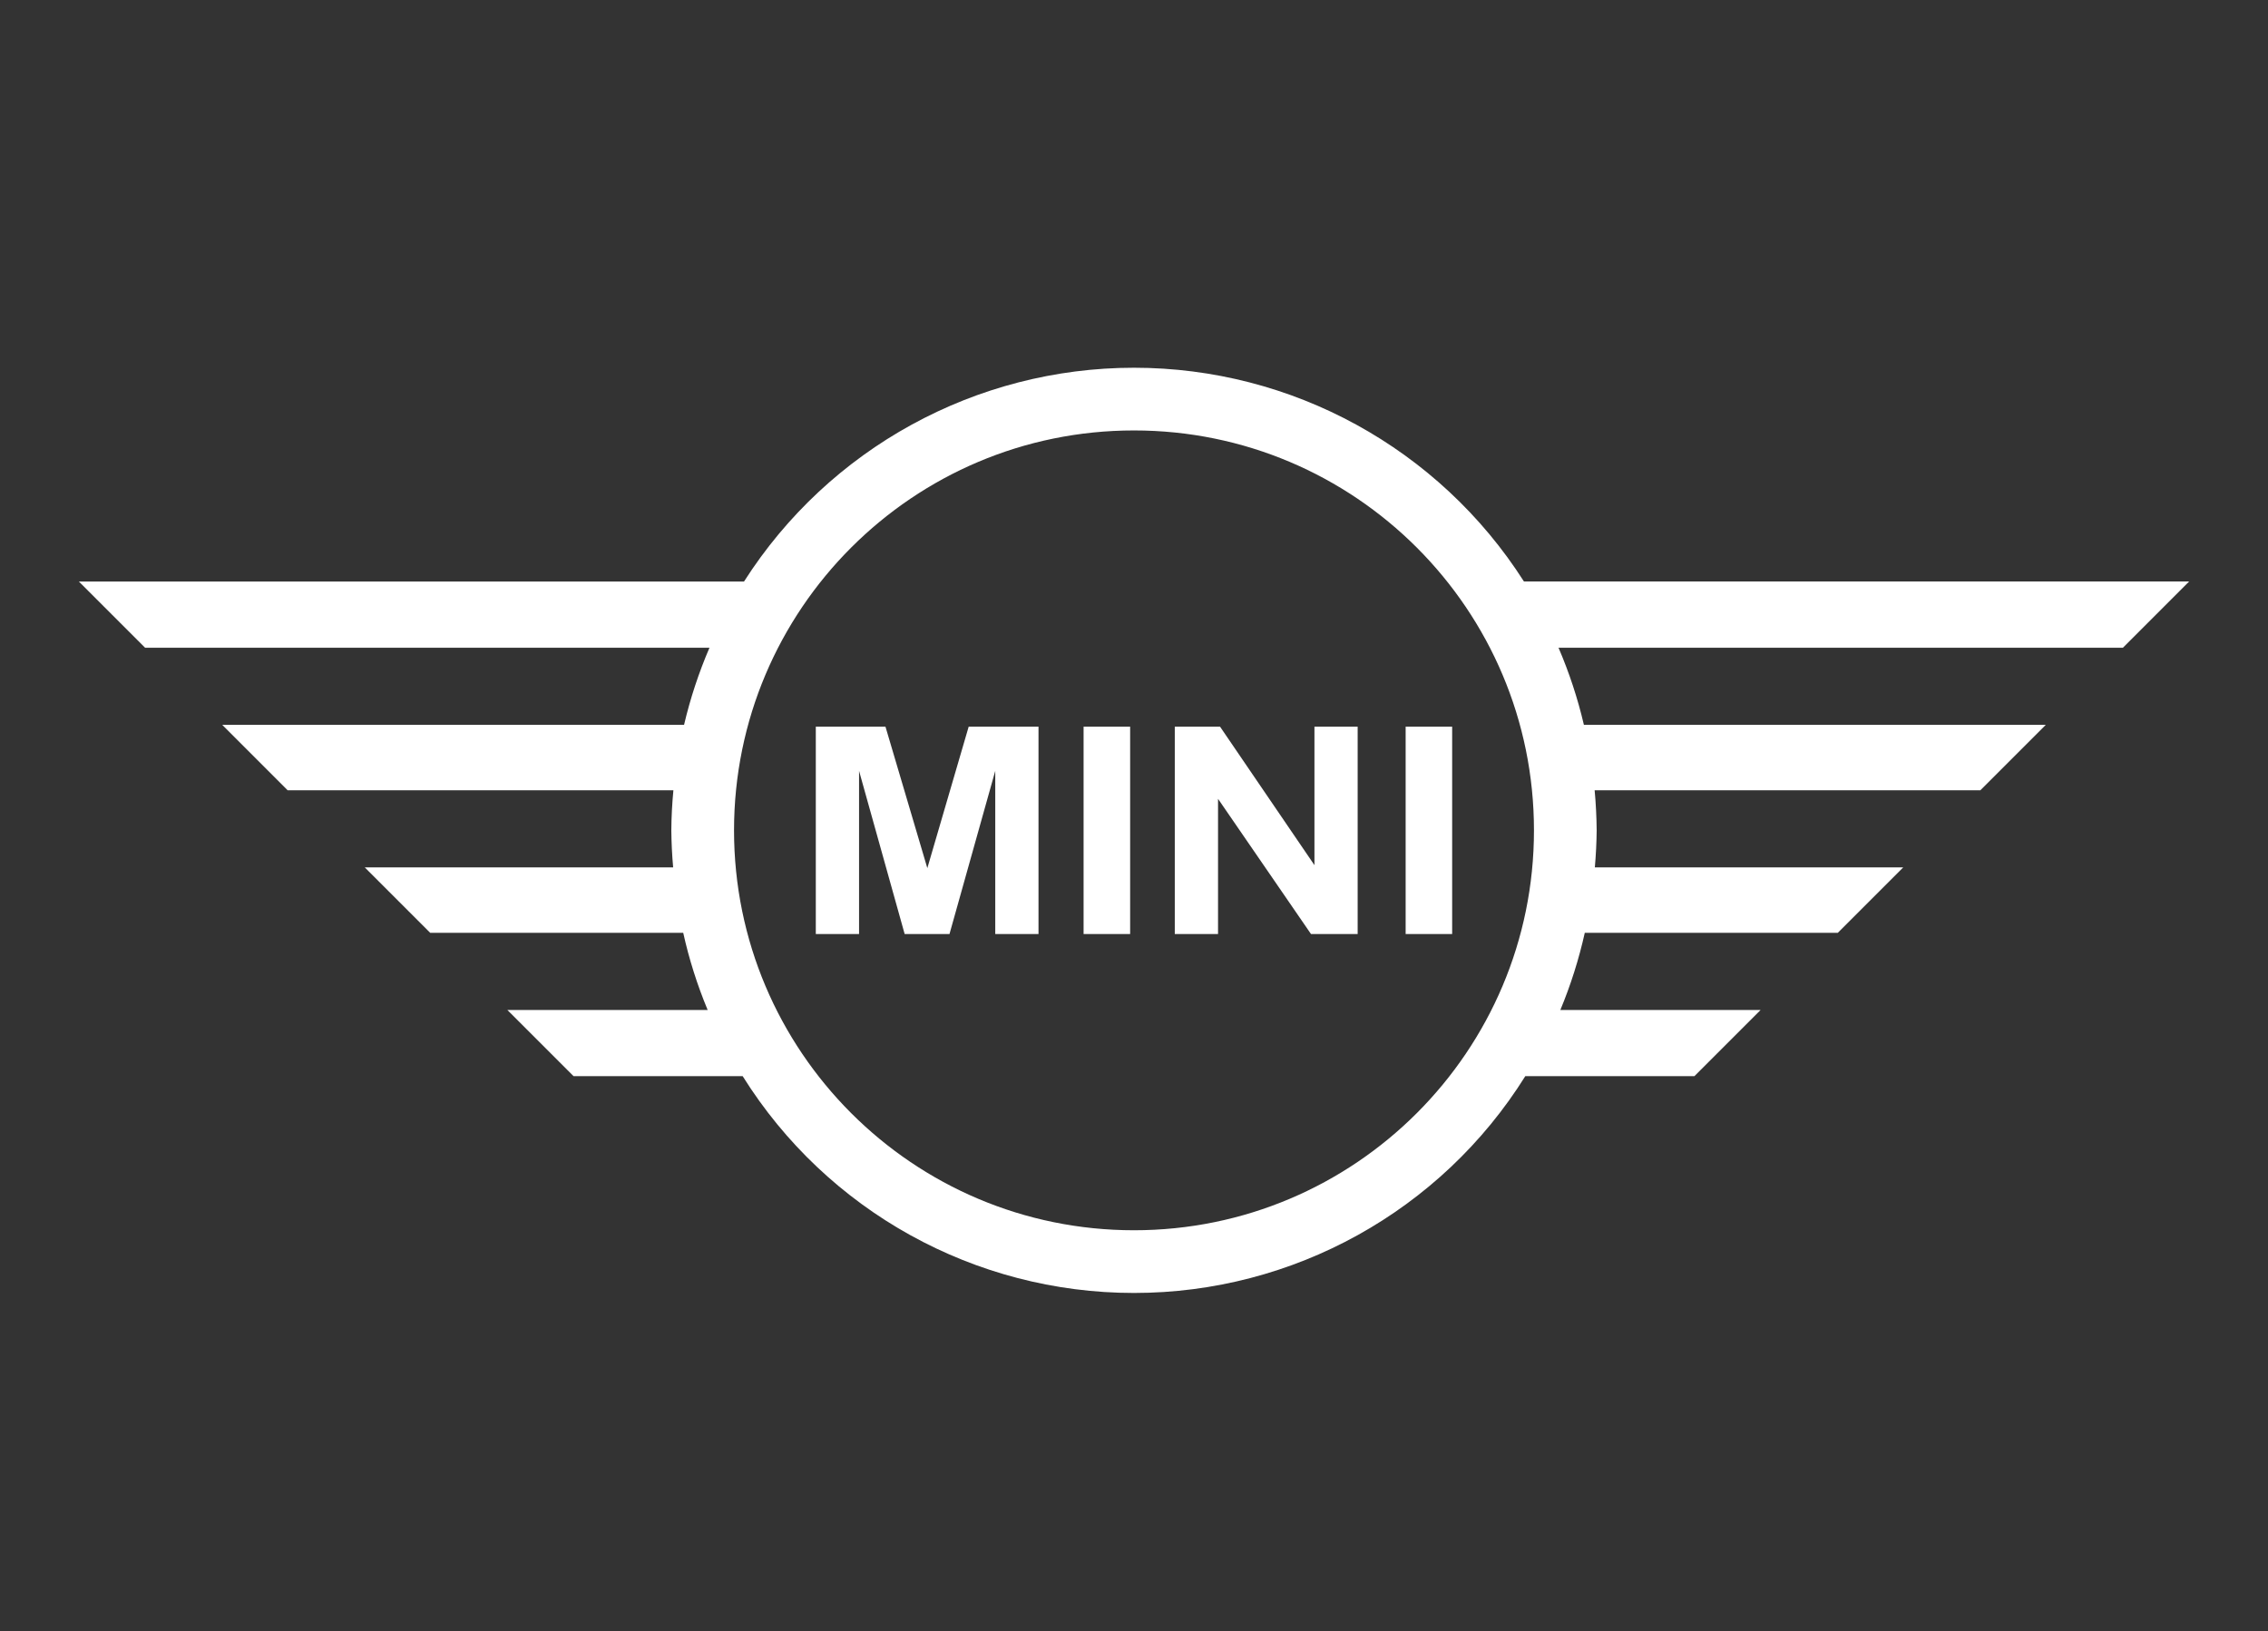<svg width="57" height="41" viewBox="0 0 57 41" fill="none" xmlns="http://www.w3.org/2000/svg">
<rect x="0" y="0" width="57" height="41" fill="#333333" stroke="none"/>
<path fill-rule="evenodd" clip-rule="evenodd" d="M28.5 9.243C24.53 9.243 20.835 11.269 18.699 14.616H1.982L3.646 16.28H17.831C17.562 16.906 17.348 17.555 17.192 18.218H5.585L7.229 19.863H16.924C16.892 20.198 16.874 20.534 16.872 20.871C16.875 21.182 16.89 21.492 16.918 21.802H9.168L10.812 23.446H17.171C17.318 24.109 17.524 24.758 17.785 25.385H12.751L14.415 27.049H18.665C20.785 30.439 24.501 32.498 28.5 32.498C32.498 32.498 36.215 30.439 38.334 27.049H42.584L44.248 25.385H39.215C39.476 24.758 39.681 24.109 39.829 23.446H46.188L47.832 21.802H40.082C40.109 21.492 40.125 21.182 40.128 20.871C40.125 20.534 40.108 20.198 40.077 19.863H49.771L51.415 18.219H39.807C39.652 17.555 39.438 16.906 39.169 16.28H53.354L55.018 14.615H38.3C36.165 11.269 32.47 9.243 28.5 9.243ZM28.5 10.819C34.051 10.819 38.552 15.319 38.552 20.871C38.552 26.422 34.051 30.922 28.5 30.922C22.948 30.922 18.448 26.422 18.448 20.871C18.448 15.319 22.948 10.819 28.5 10.819ZM20.503 18.265V23.476H21.59V19.375L22.736 23.476H23.863L25.013 19.375V23.476H26.1V18.265H24.345L23.306 21.82L22.254 18.265H20.503ZM27.233 18.265V23.476H28.403V18.265H27.233ZM29.525 18.265V23.476H30.612V20.078L32.948 23.476H34.121V18.265H33.035V21.745L30.663 18.265H29.525ZM35.327 18.265V23.476H36.496V18.265H35.327Z" fill="white"/>
</svg>
